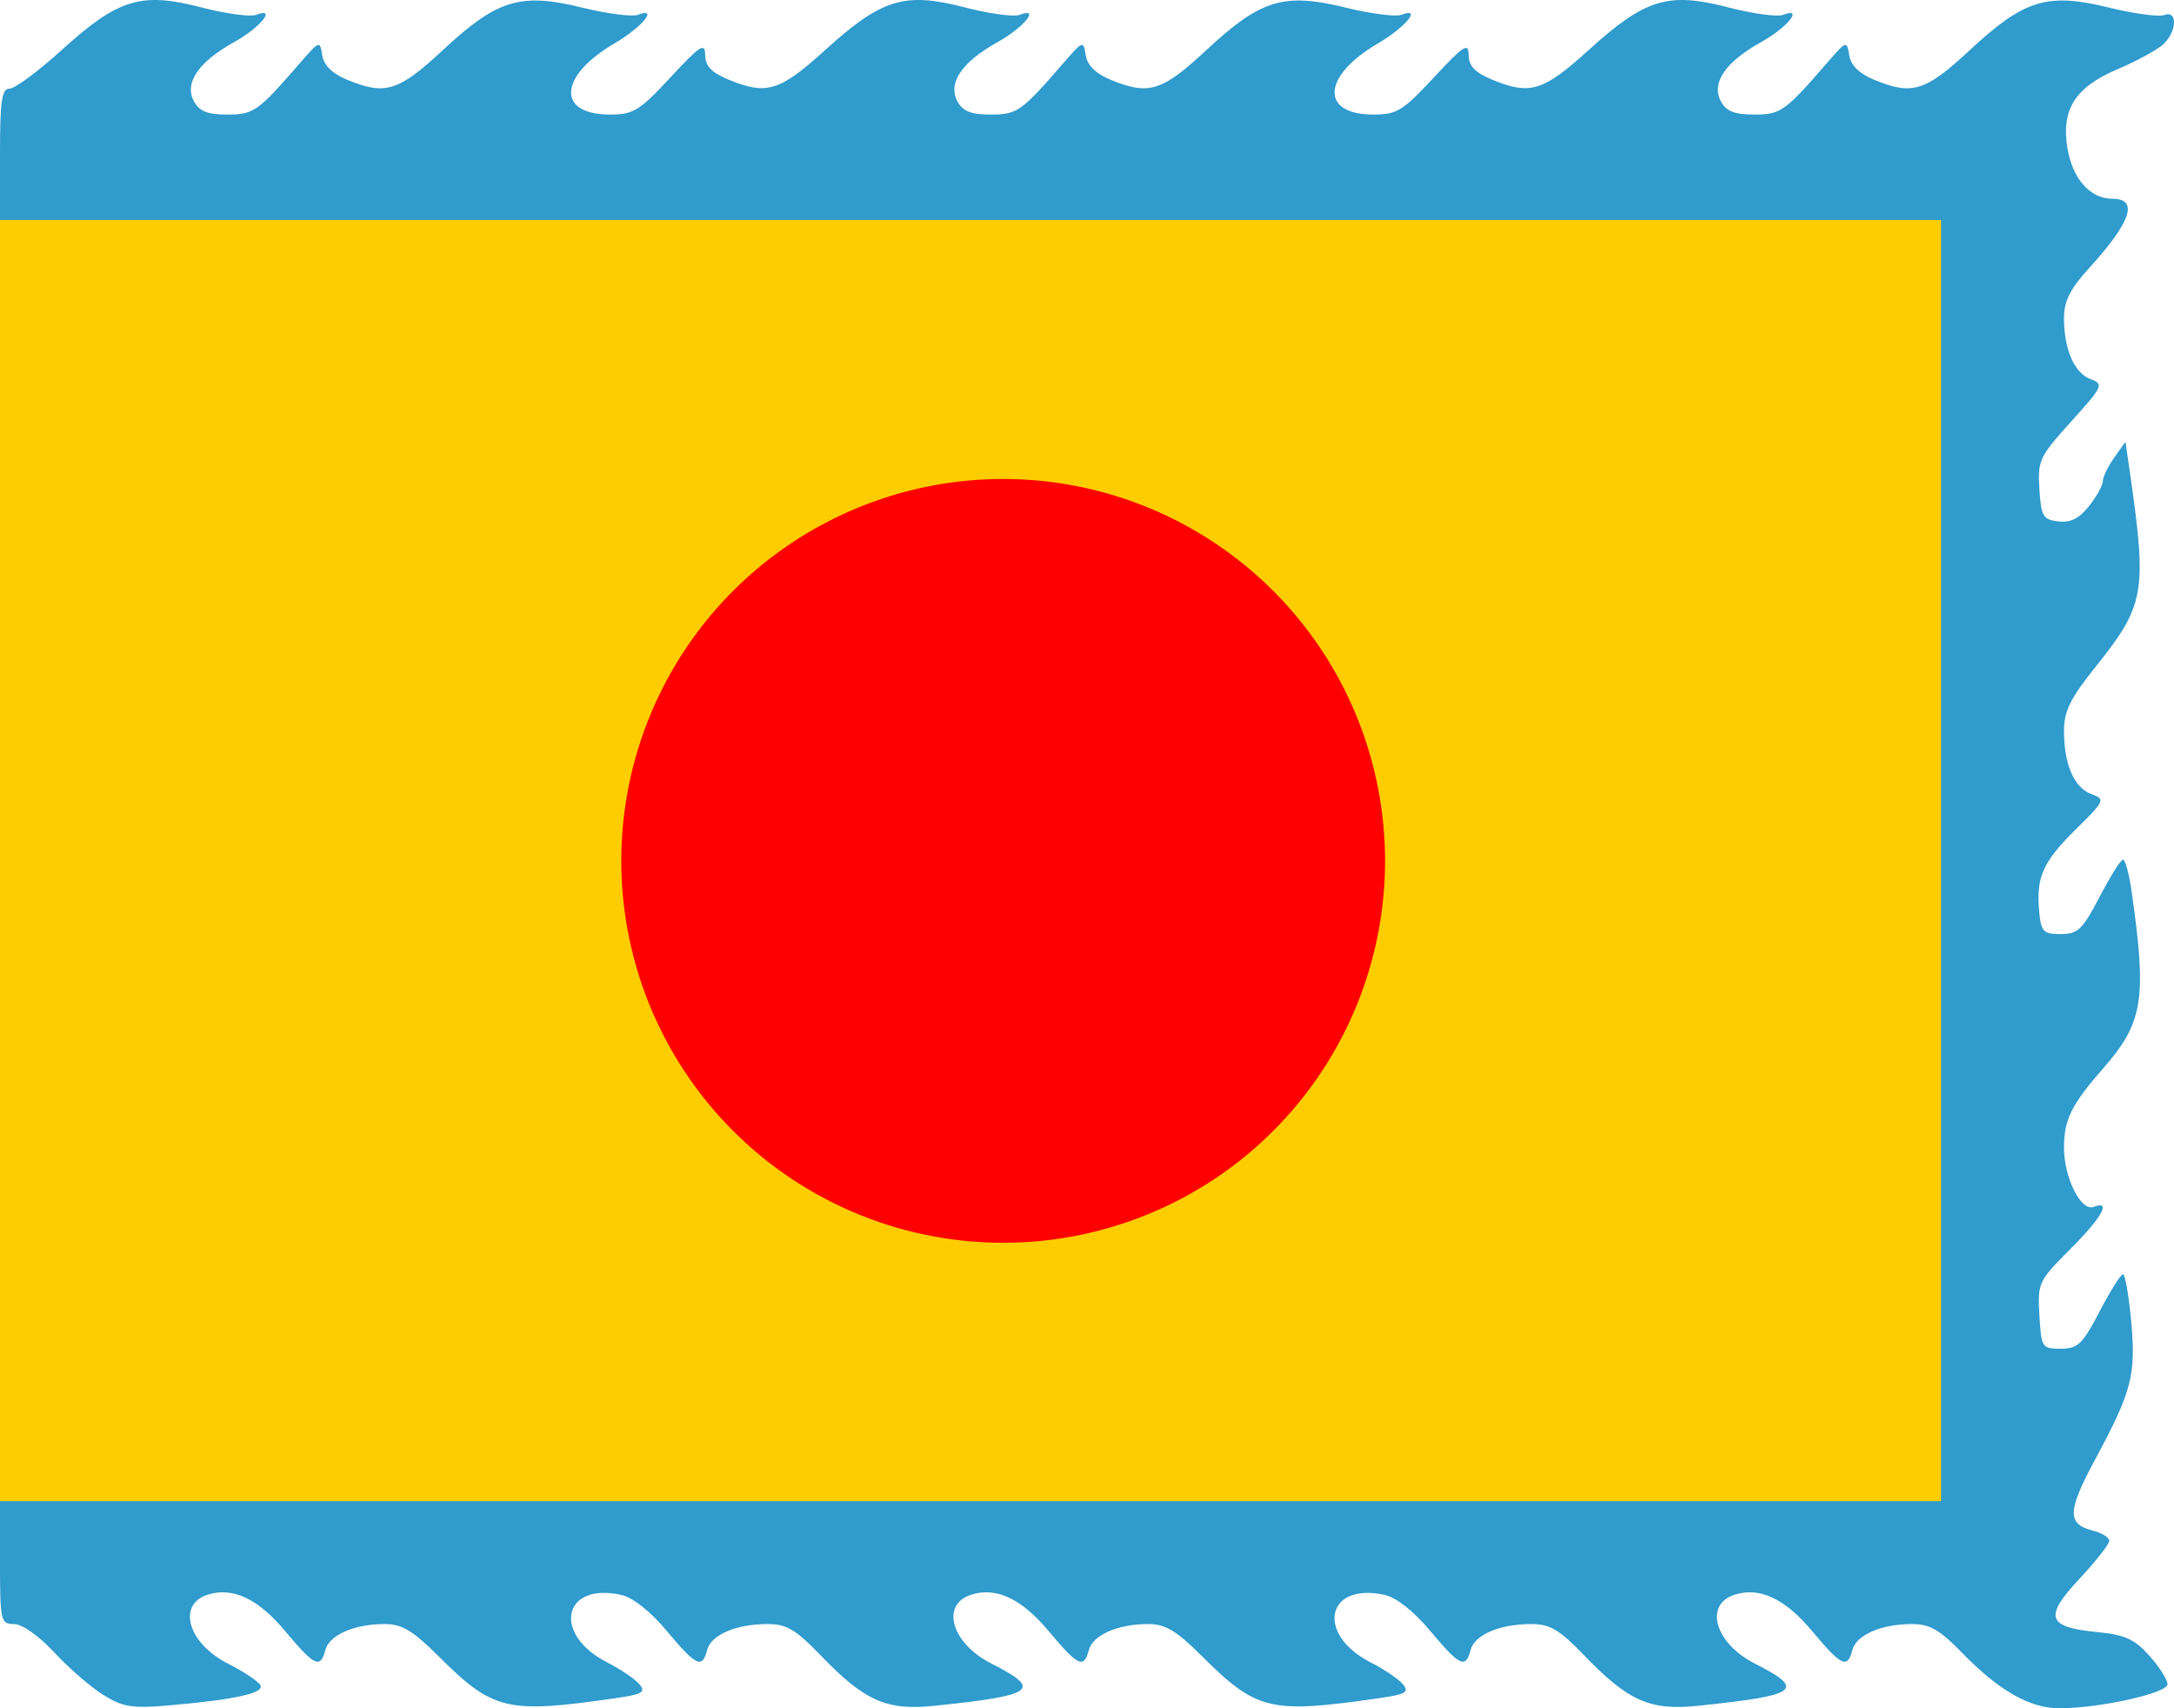 <?xml version="1.0" encoding="UTF-8" standalone="no"?>
<!-- Created with Inkscape (http://www.inkscape.org/) -->
<svg
   xmlns:dc="http://purl.org/dc/elements/1.1/"
   xmlns:cc="http://creativecommons.org/ns#"
   xmlns:rdf="http://www.w3.org/1999/02/22-rdf-syntax-ns#"
   xmlns:svg="http://www.w3.org/2000/svg"
   xmlns="http://www.w3.org/2000/svg"
   xmlns:sodipodi="http://sodipodi.sourceforge.net/DTD/sodipodi-0.dtd"
   xmlns:inkscape="http://www.inkscape.org/namespaces/inkscape"
   id="svg2560"
   sodipodi:version="0.32"
   inkscape:version="0.46"
   width="336"
   height="264"
   version="1.0"
   sodipodi:docbase="C:\Documents and Settings\Brendan!\Desktop"
   sodipodi:docname="Early_Nguyen_Dynasty_Flag.svg"
   inkscape:output_extension="org.inkscape.output.svg.inkscape">
  <defs
     id="defs2563">
    <inkscape:perspective
       sodipodi:type="inkscape:persp3d"
       inkscape:vp_x="0 : 132.5 : 1"
       inkscape:vp_y="0 : 1000 : 0"
       inkscape:vp_z="336 : 132.5 : 1"
       inkscape:persp3d-origin="168 : 88.333333 : 1"
       id="perspective10" />
  </defs>
  <sodipodi:namedview
     inkscape:window-height="750"
     inkscape:window-width="1280"
     inkscape:pageshadow="2"
     inkscape:pageopacity="0.0"
     guidetolerance="10.0"
     gridtolerance="10.0"
     objecttolerance="10.0"
     borderopacity="1.0"
     bordercolor="#666666"
     pagecolor="#ffffff"
     id="base"
     inkscape:zoom="1"
     inkscape:cx="13.32028"
     inkscape:cy="141.39735"
     inkscape:window-x="-8"
     inkscape:window-y="-8"
     inkscape:current-layer="svg2560"
     showgrid="false" />
  <path
     id="path2464"
     d="M 16,261.963 C 14.075,260.771 10.659,257.814 8.409,255.392 C 6.013,252.812 3.424,250.988 2.159,250.988 C 0.091,250.988 7.1057698e-07,250.566 7.1057698e-07,240.976 L 7.1057698e-07,23.712 C 7.1057698e-07,15.539 0.272,13.699 1.48,13.699 C 2.294,13.699 5.932,11.003 9.564,7.707 C 18.254,-0.177 21.818,-1.27 31.037,1.124 C 34.84,2.111 38.674,2.641 39.559,2.301 C 42.858,1.034 40.274,4.232 36.136,6.538 C 30.653,9.594 28.461,12.824 29.964,15.635 C 30.8,17.199 32.05,17.704 35.081,17.704 C 39.228,17.704 39.826,17.28 46.471,9.617 C 49.362,6.284 49.453,6.254 49.802,8.528 C 50.038,10.066 51.32,11.35 53.548,12.282 C 59.51,14.776 61.564,14.152 68.424,7.763 C 76.831,-0.067 80.412,-1.168 89.906,1.161 C 93.806,2.118 97.71,2.627 98.582,2.292 C 101.853,1.036 99.243,4.206 94.925,6.734 C 86.335,11.765 85.98,17.704 94.27,17.704 C 97.886,17.704 98.84,17.118 103.633,11.947 C 108.216,7.003 108.972,6.515 108.985,8.494 C 108.996,10.17 109.945,11.193 112.467,12.249 C 118.46,14.755 120.459,14.154 127.564,7.707 C 136.253,-0.177 139.818,-1.27 149.037,1.124 C 152.839,2.111 156.674,2.641 157.558,2.301 C 160.857,1.034 158.273,4.232 154.135,6.538 C 148.652,9.594 146.461,12.824 147.964,15.635 C 148.799,17.199 150.05,17.704 153.08,17.704 C 157.228,17.704 157.826,17.28 164.471,9.617 C 167.361,6.284 167.452,6.254 167.802,8.528 C 168.038,10.066 169.319,11.35 171.548,12.282 C 177.509,14.776 179.564,14.152 186.424,7.763 C 194.83,-0.067 198.412,-1.168 207.905,1.161 C 211.806,2.118 215.71,2.627 216.582,2.292 C 219.853,1.036 217.243,4.206 212.925,6.734 C 204.334,11.765 203.979,17.704 212.27,17.704 C 215.885,17.704 216.84,17.118 221.632,11.947 C 226.216,7.003 226.971,6.515 226.984,8.494 C 226.995,10.17 227.945,11.193 230.467,12.249 C 236.459,14.755 238.458,14.154 245.564,7.707 C 254.253,-0.177 257.818,-1.27 267.036,1.124 C 270.839,2.111 274.673,2.641 275.558,2.301 C 278.857,1.034 276.273,4.232 272.135,6.538 C 266.652,9.594 264.46,12.824 265.963,15.635 C 266.799,17.199 268.05,17.704 271.08,17.704 C 275.227,17.704 275.825,17.28 282.471,9.617 C 285.361,6.284 285.452,6.254 285.801,8.528 C 286.037,10.066 287.319,11.35 289.548,12.282 C 295.509,14.776 297.563,14.152 304.423,7.763 C 312.83,-0.067 316.411,-1.168 325.905,1.161 C 329.805,2.118 333.672,2.642 334.498,2.324 C 336.631,1.505 336.443,4.987 334.249,6.926 C 333.286,7.777 330.114,9.489 327.2,10.73 C 320.716,13.492 318.529,16.964 319.532,22.907 C 320.338,27.682 323.047,30.72 326.499,30.72 C 330.588,30.72 329.368,34.317 322.857,41.461 C 319.939,44.663 318.999,46.537 318.999,49.155 C 318.999,54.014 320.597,57.669 323.132,58.608 C 325.181,59.367 325.023,59.707 320.094,65.157 C 315.198,70.57 314.912,71.179 315.197,75.593 C 315.469,79.82 315.758,80.31 318.133,80.586 C 320.024,80.805 321.363,80.132 322.883,78.198 C 324.047,76.717 324.999,74.99 324.999,74.361 C 324.999,73.732 325.786,72.103 326.749,70.741 L 328.499,68.266 L 329.22,73.272 C 331.846,91.511 331.477,93.576 323.904,103.024 C 319.978,107.922 318.999,109.897 318.999,112.919 C 318.999,118.135 320.552,121.73 323.234,122.723 C 325.424,123.534 325.343,123.714 320.758,128.24 C 315.694,133.238 314.662,135.59 315.175,140.966 C 315.464,143.996 315.819,144.358 318.499,144.358 C 321.136,144.358 321.861,143.663 324.499,138.604 C 326.149,135.439 327.778,132.849 328.119,132.847 C 328.46,132.846 329.047,134.984 329.424,137.6 C 331.837,154.339 331.258,158.012 325.104,165.049 C 320.125,170.741 318.999,173.017 318.999,177.382 C 318.999,181.999 321.631,187.266 323.566,186.522 C 326.382,185.44 324.918,188.088 319.95,193.062 C 315.046,197.971 314.91,198.265 315.2,203.276 C 315.49,208.276 315.592,208.436 318.499,208.436 C 321.136,208.436 321.861,207.741 324.499,202.682 C 326.149,199.517 327.774,196.927 328.111,196.925 C 328.448,196.923 329.02,200.205 329.383,204.218 C 330.138,212.557 329.497,214.992 323.719,225.729 C 319.514,233.544 319.465,235.546 323.456,236.549 C 324.855,236.9 325.999,237.609 325.999,238.124 C 325.999,238.638 323.916,241.289 321.37,244.014 C 315.836,249.937 316.369,251.481 324.208,252.235 C 328.408,252.64 329.908,253.325 332.189,255.881 C 333.735,257.613 334.999,259.595 334.999,260.287 C 334.999,261.671 324.479,264.006 318.275,264 C 313.689,263.995 308.917,261.27 303.214,255.399 C 299.807,251.891 298.233,250.988 295.529,250.988 C 290.755,250.988 286.897,252.665 286.286,255.005 C 285.519,257.939 284.618,257.513 280.06,252.062 C 275.88,247.063 271.964,245.222 268.114,246.446 C 263.31,247.973 265.052,253.963 271.209,257.089 C 279.182,261.136 278.018,262.002 262.435,263.619 C 255.024,264.388 251.639,262.891 244.86,255.849 C 241.001,251.84 239.562,250.988 236.655,250.988 C 231.764,250.988 227.903,252.644 227.286,255.005 C 226.519,257.939 225.619,257.513 221.06,252.062 C 218.496,248.995 215.819,246.883 213.989,246.48 C 204.957,244.494 203.305,252.554 211.85,256.919 C 213.93,257.982 216.171,259.501 216.829,260.295 C 217.834,261.506 217.261,261.848 213.262,262.426 C 196.254,264.881 194.253,264.405 185.665,255.852 C 181.787,251.989 180.097,250.988 177.456,250.988 C 172.75,250.988 168.894,252.677 168.286,255.005 C 167.52,257.939 166.619,257.513 162.06,252.062 C 157.88,247.063 153.964,245.222 150.114,246.446 C 145.31,247.973 147.052,253.963 153.209,257.089 C 161.182,261.136 160.018,262.002 144.436,263.619 C 137.025,264.388 133.639,262.891 126.86,255.849 C 123.001,251.84 121.562,250.988 118.655,250.988 C 113.765,250.988 109.903,252.644 109.286,255.005 C 108.52,257.939 107.619,257.513 103.06,252.062 C 100.496,248.995 97.82,246.883 95.99,246.48 C 86.958,244.494 85.306,252.554 93.85,256.919 C 95.931,257.982 98.172,259.501 98.83,260.295 C 99.834,261.506 99.262,261.848 95.263,262.426 C 78.254,264.881 76.254,264.405 67.666,255.852 C 63.788,251.989 62.098,250.988 59.456,250.988 C 54.751,250.988 50.894,252.677 50.286,255.005 C 49.52,257.939 48.619,257.513 44.06,252.062 C 39.881,247.063 35.965,245.222 32.115,246.446 C 27.311,247.973 29.053,253.963 35.21,257.089 C 37.569,258.287 39.824,259.769 40.221,260.384 C 41.028,261.636 36.425,262.667 26,263.568 C 20.469,264.047 18.978,263.808 16,261.963 z"
     style="fill:#309bcd"
     sodipodi:nodetypes="cssccssssssssssssssssssssssssssssssssssssssssssssssssssssssssssscccssssssssssssssssssssssssssssssssssssssssssssssssssssssssssssssssc" />
  <rect
     style="fill:#fecd00;fill-opacity:1;stroke:none;stroke-width:6;stroke-linejoin:bevel;stroke-miterlimit:4;stroke-dasharray:none;stroke-opacity:1"
     id="rect2386"
     width="300"
     height="198"
     x="0"
     y="34" />
  <path
     sodipodi:type="arc"
     style="fill:#fe0000;fill-opacity:1;stroke:none;stroke-width:6;stroke-linejoin:bevel;stroke-miterlimit:4;stroke-dasharray:none;stroke-opacity:1"
     id="path2388"
     sodipodi:cx="165.5"
     sodipodi:cy="167.5"
     sodipodi:rx="64.5"
     sodipodi:ry="64.5"
     d="M 230,167.5 A 64.5,64.5 0 1 1 101,167.5 A 64.5,64.5 0 1 1 230,167.5 z"
     transform="matrix(0.915,0,0,0.915,3.612,-20.217)" />
</svg>
